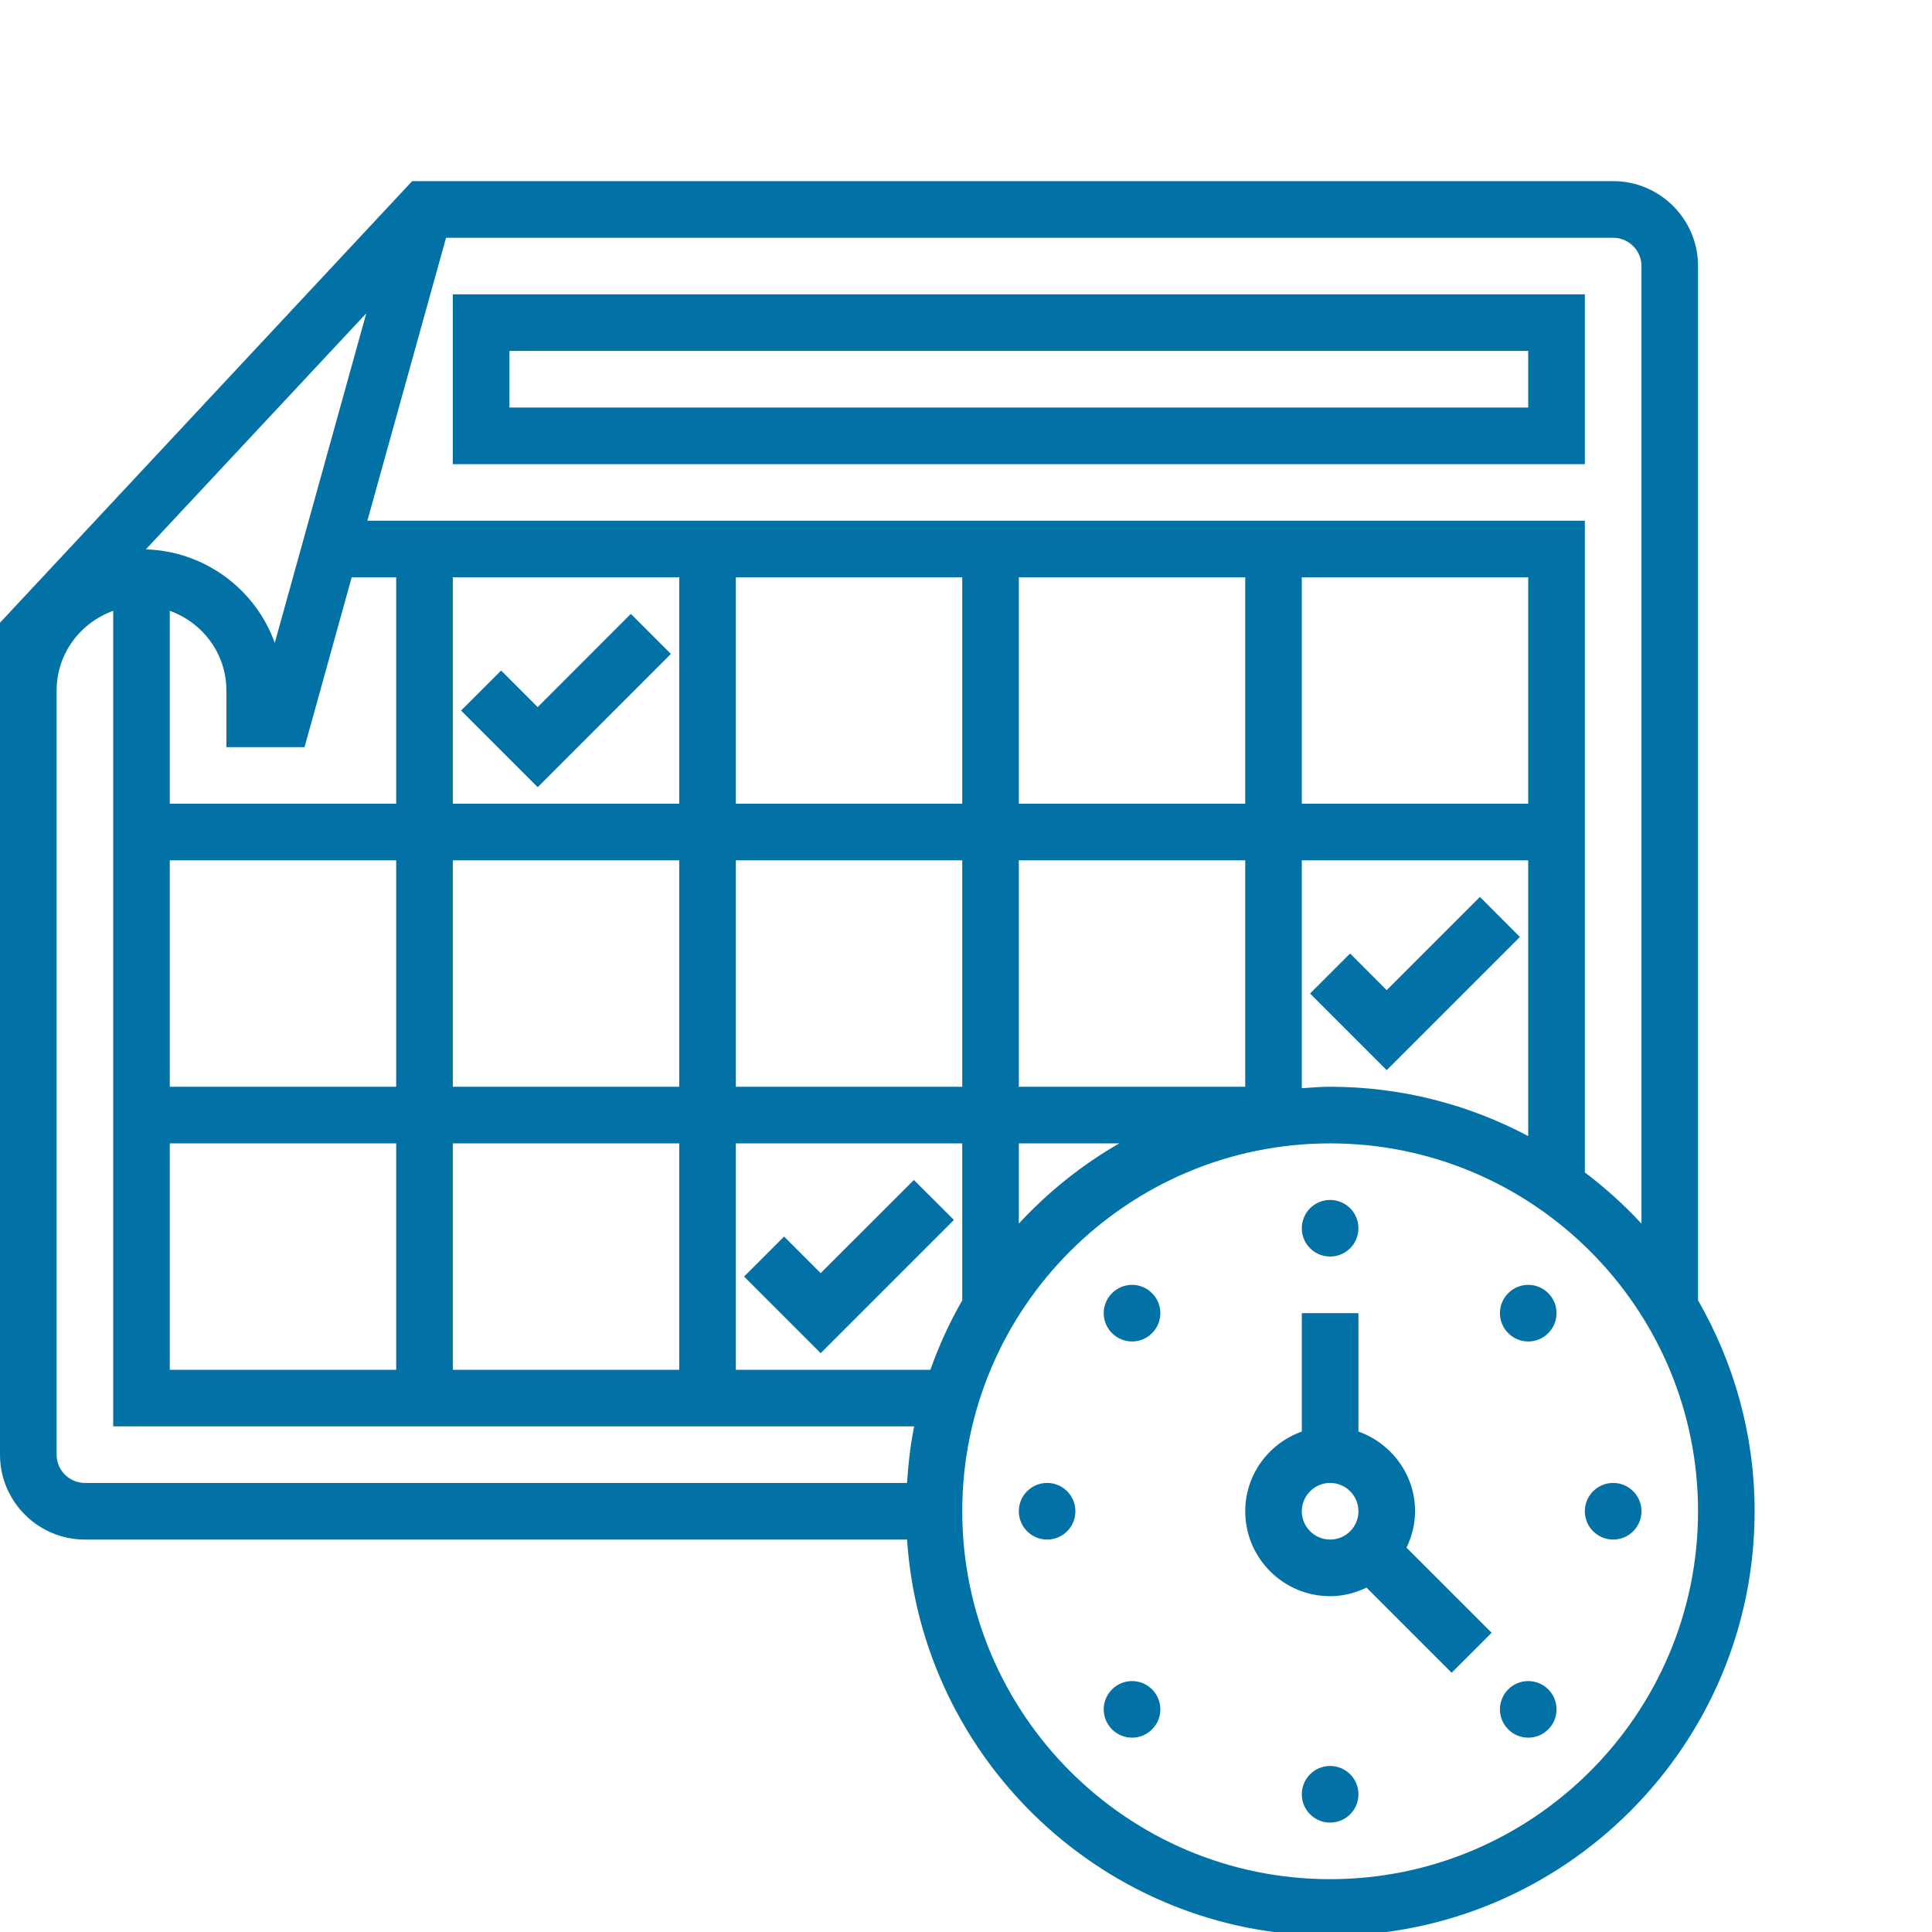 <svg width="32" height="32" viewBox="0 0 32 32" fill="none" xmlns="http://www.w3.org/2000/svg">
<g clip-path="url(#clip0_1619_215386)">
<path d="M23.438 25.031C23.438 24.421 23.044 23.905 22.5 23.711V21.75H21.562V23.711C21.018 23.905 20.625 24.421 20.625 25.031C20.625 25.807 21.256 26.438 22.031 26.438C22.248 26.438 22.45 26.384 22.634 26.296L24.044 27.706L24.706 27.044L23.296 25.634C23.384 25.45 23.438 25.248 23.438 25.031ZM21.562 25.031C21.562 24.773 21.773 24.562 22.031 24.562C22.29 24.562 22.5 24.773 22.5 25.031C22.5 25.29 22.29 25.5 22.031 25.5C21.773 25.5 21.562 25.29 21.562 25.031Z" fill="#0271A6"/>
<path d="M22.031 20.812C22.29 20.812 22.5 20.603 22.5 20.344C22.5 20.085 22.29 19.875 22.031 19.875C21.772 19.875 21.562 20.085 21.562 20.344C21.562 20.603 21.772 20.812 22.031 20.812Z" fill="#0271A6"/>
<path d="M18.419 21.419C18.235 21.602 18.235 21.899 18.419 22.081C18.602 22.265 18.899 22.265 19.081 22.081C19.265 21.898 19.265 21.602 19.081 21.419C18.899 21.235 18.602 21.235 18.419 21.419Z" fill="#0271A6"/>
<path d="M17.344 25.5C17.603 25.5 17.812 25.29 17.812 25.031C17.812 24.772 17.603 24.562 17.344 24.562C17.085 24.562 16.875 24.772 16.875 25.031C16.875 25.29 17.085 25.5 17.344 25.5Z" fill="#0271A6"/>
<path d="M18.419 27.981C18.235 28.165 18.235 28.461 18.419 28.644C18.602 28.827 18.899 28.827 19.081 28.644C19.265 28.461 19.265 28.164 19.081 27.981C18.899 27.798 18.602 27.798 18.419 27.981Z" fill="#0271A6"/>
<path d="M22.031 30.188C22.29 30.188 22.5 29.978 22.5 29.719C22.5 29.46 22.29 29.25 22.031 29.25C21.772 29.25 21.562 29.46 21.562 29.719C21.562 29.978 21.772 30.188 22.031 30.188Z" fill="#0271A6"/>
<path d="M24.981 27.981C24.798 28.165 24.798 28.461 24.981 28.644C25.165 28.827 25.461 28.827 25.644 28.644C25.827 28.461 25.827 28.164 25.644 27.981C25.461 27.798 25.164 27.798 24.981 27.981Z" fill="#0271A6"/>
<path d="M26.719 25.5C26.978 25.5 27.188 25.29 27.188 25.031C27.188 24.772 26.978 24.562 26.719 24.562C26.46 24.562 26.25 24.772 26.25 25.031C26.25 25.29 26.46 25.5 26.719 25.5Z" fill="#0271A6"/>
<path d="M24.981 21.419C24.798 21.602 24.798 21.899 24.981 22.081C25.165 22.265 25.461 22.265 25.644 22.081C25.827 21.898 25.827 21.602 25.644 21.419C25.461 21.235 25.164 21.235 24.981 21.419Z" fill="#0271A6"/>
<path d="M26.25 7.688V4.875H7.5V7.688H26.25ZM8.438 5.812H25.312V6.75H8.438V5.812Z" fill="#0271A6"/>
<path d="M28.125 21.538V4.406C28.125 3.631 27.494 3 26.719 3H6.827L0 10.314V24.094C0 24.869 0.631 25.5 1.406 25.5H15.024C15.267 29.159 18.312 32.062 22.031 32.062C25.908 32.062 29.062 28.908 29.062 25.031C29.062 23.759 28.718 22.569 28.125 21.538ZM27.188 4.406V20.267C26.901 19.957 26.587 19.674 26.25 19.419V8.625H6.085L7.388 3.938H26.719C26.977 3.938 27.188 4.148 27.188 4.406ZM25.312 13.312H21.562V9.562H25.312V13.312ZM20.625 13.312H16.875V9.562H20.625V13.312ZM20.625 18H16.875V14.25H20.625V18ZM2.812 14.25H6.562V18H2.812V14.25ZM7.5 14.25H11.25V18H7.5V14.25ZM12.188 14.25H15.938V18H12.188V14.25ZM15.938 13.312H12.188V9.562H15.938V13.312ZM11.25 13.312H7.5V9.562H11.25V13.312ZM6.562 13.312H2.812V10.117C3.357 10.312 3.75 10.827 3.75 11.438V12.375H5.044L5.825 9.562H6.562V13.312ZM4.551 10.648C4.234 9.765 3.4 9.13 2.416 9.099L6.067 5.189L4.551 10.648ZM2.812 18.938H6.562V22.688H2.812V18.938ZM7.5 18.938H11.25V22.688H7.5V18.938ZM12.188 18.938H15.938V21.538C15.728 21.902 15.553 22.286 15.41 22.688H12.188V18.938ZM16.875 18.938H18.538C17.918 19.295 17.358 19.744 16.875 20.267V18.938ZM21.562 14.25H25.312V18.817C24.332 18.297 23.216 18 22.031 18C21.873 18 21.718 18.014 21.562 18.024V14.25ZM0.938 24.094V11.438C0.938 10.827 1.331 10.312 1.875 10.117V23.625H15.142C15.079 23.93 15.044 24.245 15.023 24.562H1.406C1.147 24.562 0.938 24.352 0.938 24.094ZM22.031 31.125C18.671 31.125 15.938 28.391 15.938 25.031C15.938 21.671 18.671 18.938 22.031 18.938C25.391 18.938 28.125 21.671 28.125 25.031C28.125 28.391 25.391 31.125 22.031 31.125Z" fill="#0271A6"/>
<path d="M25.174 15.519L24.512 14.856L22.968 16.4L22.362 15.793L21.699 16.456L22.968 17.725L25.174 15.519Z" fill="#0271A6"/>
<path d="M8.906 13.038L11.112 10.831L10.449 10.168L8.906 11.712L8.3 11.106L7.637 11.769L8.906 13.038Z" fill="#0271A6"/>
<path d="M15.8 20.206L15.137 19.544L13.593 21.087L12.987 20.481L12.324 21.144L13.593 22.413L15.8 20.206Z" fill="#0271A6"/>
</g>
<defs>
<clipPath id="clip0_1619_215386">
<rect width="32" height="32" fill="white"/>
</clipPath>
</defs>
</svg>
